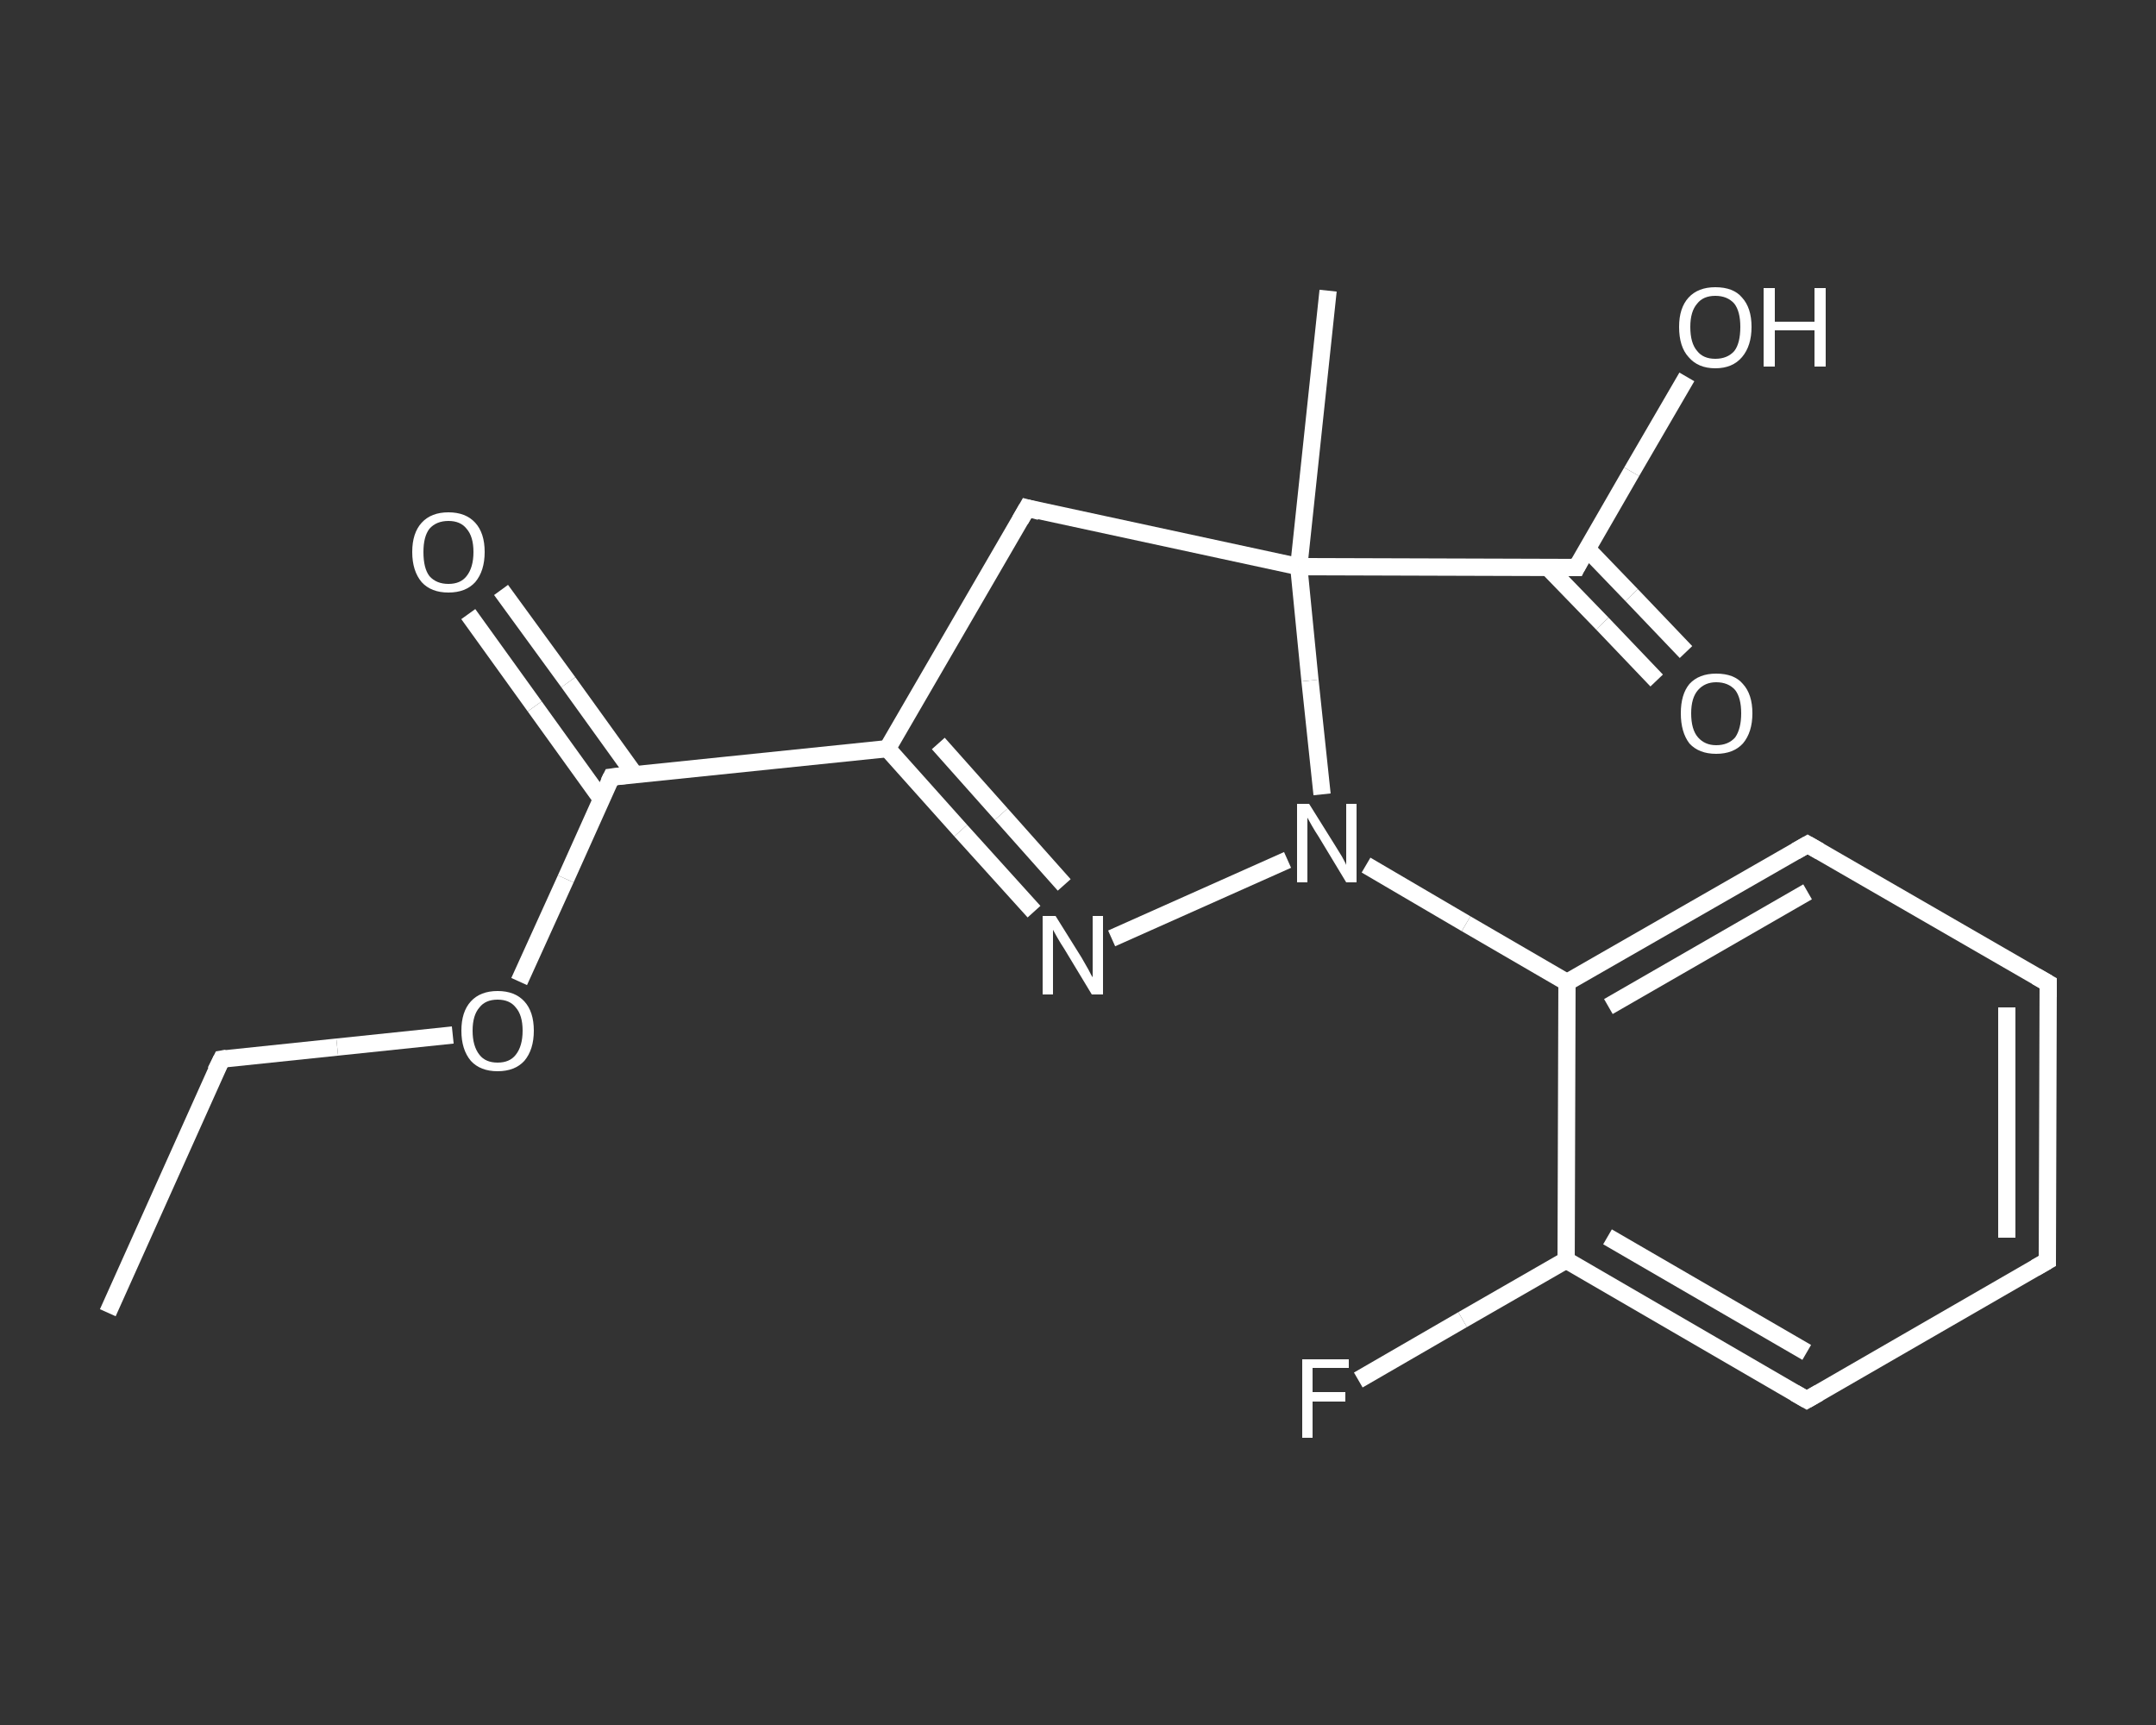 <?xml version='1.0' encoding='iso-8859-1'?>
<svg version='1.1' baseProfile='full'
              xmlns='http://www.w3.org/2000/svg'
                      xmlns:rdkit='http://www.rdkit.org/xml'
                      xmlns:xlink='http://www.w3.org/1999/xlink'
                  xml:space='preserve'
width='250px' height='200px' viewBox='0 0 250 200'>
<rect x="0" y="0" width="250" height="200" fill="#333333" stroke="none"/>
<!-- END OF HEADER -->
<rect style='opacity:1.0;fill:transparent;stroke:none' width='250.0' height='200.0' x='0.0' y='0.0'> </rect>
<path class='bond-0 atom-0 atom-1' d='M 12.5,152.2 L 25.7,122.8' style='fill:none;fill-rule:evenodd;stroke:#FFFFFF;stroke-width:2.0px;stroke-linecap:butt;stroke-linejoin:miter;stroke-opacity:1' />
<path class='bond-1 atom-1 atom-2' d='M 25.7,122.8 L 39.1,121.4' style='fill:none;fill-rule:evenodd;stroke:#FFFFFF;stroke-width:2.0px;stroke-linecap:butt;stroke-linejoin:miter;stroke-opacity:1' />
<path class='bond-1 atom-1 atom-2' d='M 39.1,121.4 L 52.5,120.0' style='fill:none;fill-rule:evenodd;stroke:#FFFFFF;stroke-width:2.0px;stroke-linecap:butt;stroke-linejoin:miter;stroke-opacity:1' />
<path class='bond-2 atom-2 atom-3' d='M 60.2,113.8 L 65.6,101.9' style='fill:none;fill-rule:evenodd;stroke:#FFFFFF;stroke-width:2.0px;stroke-linecap:butt;stroke-linejoin:miter;stroke-opacity:1' />
<path class='bond-2 atom-2 atom-3' d='M 65.6,101.9 L 70.9,90.1' style='fill:none;fill-rule:evenodd;stroke:#FFFFFF;stroke-width:2.0px;stroke-linecap:butt;stroke-linejoin:miter;stroke-opacity:1' />
<path class='bond-3 atom-3 atom-4' d='M 73.6,89.8 L 65.9,79.1' style='fill:none;fill-rule:evenodd;stroke:#FFFFFF;stroke-width:2.0px;stroke-linecap:butt;stroke-linejoin:miter;stroke-opacity:1' />
<path class='bond-3 atom-3 atom-4' d='M 65.9,79.1 L 58.1,68.4' style='fill:none;fill-rule:evenodd;stroke:#FFFFFF;stroke-width:2.0px;stroke-linecap:butt;stroke-linejoin:miter;stroke-opacity:1' />
<path class='bond-3 atom-3 atom-4' d='M 69.7,92.6 L 62.0,81.9' style='fill:none;fill-rule:evenodd;stroke:#FFFFFF;stroke-width:2.0px;stroke-linecap:butt;stroke-linejoin:miter;stroke-opacity:1' />
<path class='bond-3 atom-3 atom-4' d='M 62.0,81.9 L 54.3,71.2' style='fill:none;fill-rule:evenodd;stroke:#FFFFFF;stroke-width:2.0px;stroke-linecap:butt;stroke-linejoin:miter;stroke-opacity:1' />
<path class='bond-4 atom-3 atom-5' d='M 70.9,90.1 L 102.9,86.8' style='fill:none;fill-rule:evenodd;stroke:#FFFFFF;stroke-width:2.0px;stroke-linecap:butt;stroke-linejoin:miter;stroke-opacity:1' />
<path class='bond-5 atom-5 atom-6' d='M 102.9,86.8 L 111.4,96.3' style='fill:none;fill-rule:evenodd;stroke:#FFFFFF;stroke-width:2.0px;stroke-linecap:butt;stroke-linejoin:miter;stroke-opacity:1' />
<path class='bond-5 atom-5 atom-6' d='M 111.4,96.3 L 119.9,105.7' style='fill:none;fill-rule:evenodd;stroke:#FFFFFF;stroke-width:2.0px;stroke-linecap:butt;stroke-linejoin:miter;stroke-opacity:1' />
<path class='bond-5 atom-5 atom-6' d='M 108.8,86.2 L 116.1,94.4' style='fill:none;fill-rule:evenodd;stroke:#FFFFFF;stroke-width:2.0px;stroke-linecap:butt;stroke-linejoin:miter;stroke-opacity:1' />
<path class='bond-5 atom-5 atom-6' d='M 116.1,94.4 L 123.4,102.6' style='fill:none;fill-rule:evenodd;stroke:#FFFFFF;stroke-width:2.0px;stroke-linecap:butt;stroke-linejoin:miter;stroke-opacity:1' />
<path class='bond-6 atom-6 atom-7' d='M 128.9,108.8 L 149.3,99.7' style='fill:none;fill-rule:evenodd;stroke:#FFFFFF;stroke-width:2.0px;stroke-linecap:butt;stroke-linejoin:miter;stroke-opacity:1' />
<path class='bond-7 atom-7 atom-8' d='M 158.4,100.3 L 170.0,107.1' style='fill:none;fill-rule:evenodd;stroke:#FFFFFF;stroke-width:2.0px;stroke-linecap:butt;stroke-linejoin:miter;stroke-opacity:1' />
<path class='bond-7 atom-7 atom-8' d='M 170.0,107.1 L 181.7,113.9' style='fill:none;fill-rule:evenodd;stroke:#FFFFFF;stroke-width:2.0px;stroke-linecap:butt;stroke-linejoin:miter;stroke-opacity:1' />
<path class='bond-8 atom-8 atom-9' d='M 181.7,113.9 L 209.6,97.9' style='fill:none;fill-rule:evenodd;stroke:#FFFFFF;stroke-width:2.0px;stroke-linecap:butt;stroke-linejoin:miter;stroke-opacity:1' />
<path class='bond-8 atom-8 atom-9' d='M 186.5,116.7 L 209.6,103.4' style='fill:none;fill-rule:evenodd;stroke:#FFFFFF;stroke-width:2.0px;stroke-linecap:butt;stroke-linejoin:miter;stroke-opacity:1' />
<path class='bond-9 atom-9 atom-10' d='M 209.6,97.9 L 237.5,114.0' style='fill:none;fill-rule:evenodd;stroke:#FFFFFF;stroke-width:2.0px;stroke-linecap:butt;stroke-linejoin:miter;stroke-opacity:1' />
<path class='bond-10 atom-10 atom-11' d='M 237.5,114.0 L 237.4,146.2' style='fill:none;fill-rule:evenodd;stroke:#FFFFFF;stroke-width:2.0px;stroke-linecap:butt;stroke-linejoin:miter;stroke-opacity:1' />
<path class='bond-10 atom-10 atom-11' d='M 232.7,116.8 L 232.7,143.5' style='fill:none;fill-rule:evenodd;stroke:#FFFFFF;stroke-width:2.0px;stroke-linecap:butt;stroke-linejoin:miter;stroke-opacity:1' />
<path class='bond-11 atom-11 atom-12' d='M 237.4,146.2 L 209.5,162.3' style='fill:none;fill-rule:evenodd;stroke:#FFFFFF;stroke-width:2.0px;stroke-linecap:butt;stroke-linejoin:miter;stroke-opacity:1' />
<path class='bond-12 atom-12 atom-13' d='M 209.5,162.3 L 181.6,146.1' style='fill:none;fill-rule:evenodd;stroke:#FFFFFF;stroke-width:2.0px;stroke-linecap:butt;stroke-linejoin:miter;stroke-opacity:1' />
<path class='bond-12 atom-12 atom-13' d='M 209.5,156.8 L 186.4,143.4' style='fill:none;fill-rule:evenodd;stroke:#FFFFFF;stroke-width:2.0px;stroke-linecap:butt;stroke-linejoin:miter;stroke-opacity:1' />
<path class='bond-13 atom-13 atom-14' d='M 181.6,146.1 L 169.6,153.0' style='fill:none;fill-rule:evenodd;stroke:#FFFFFF;stroke-width:2.0px;stroke-linecap:butt;stroke-linejoin:miter;stroke-opacity:1' />
<path class='bond-13 atom-13 atom-14' d='M 169.6,153.0 L 157.5,160.0' style='fill:none;fill-rule:evenodd;stroke:#FFFFFF;stroke-width:2.0px;stroke-linecap:butt;stroke-linejoin:miter;stroke-opacity:1' />
<path class='bond-14 atom-7 atom-15' d='M 153.3,92.1 L 151.9,78.9' style='fill:none;fill-rule:evenodd;stroke:#FFFFFF;stroke-width:2.0px;stroke-linecap:butt;stroke-linejoin:miter;stroke-opacity:1' />
<path class='bond-14 atom-7 atom-15' d='M 151.9,78.9 L 150.6,65.7' style='fill:none;fill-rule:evenodd;stroke:#FFFFFF;stroke-width:2.0px;stroke-linecap:butt;stroke-linejoin:miter;stroke-opacity:1' />
<path class='bond-15 atom-15 atom-16' d='M 150.6,65.7 L 154.0,33.7' style='fill:none;fill-rule:evenodd;stroke:#FFFFFF;stroke-width:2.0px;stroke-linecap:butt;stroke-linejoin:miter;stroke-opacity:1' />
<path class='bond-16 atom-15 atom-17' d='M 150.6,65.7 L 182.8,65.8' style='fill:none;fill-rule:evenodd;stroke:#FFFFFF;stroke-width:2.0px;stroke-linecap:butt;stroke-linejoin:miter;stroke-opacity:1' />
<path class='bond-17 atom-17 atom-18' d='M 179.5,65.8 L 185.8,72.3' style='fill:none;fill-rule:evenodd;stroke:#FFFFFF;stroke-width:2.0px;stroke-linecap:butt;stroke-linejoin:miter;stroke-opacity:1' />
<path class='bond-17 atom-17 atom-18' d='M 185.8,72.3 L 192.1,78.9' style='fill:none;fill-rule:evenodd;stroke:#FFFFFF;stroke-width:2.0px;stroke-linecap:butt;stroke-linejoin:miter;stroke-opacity:1' />
<path class='bond-17 atom-17 atom-18' d='M 184.0,63.6 L 189.2,69.0' style='fill:none;fill-rule:evenodd;stroke:#FFFFFF;stroke-width:2.0px;stroke-linecap:butt;stroke-linejoin:miter;stroke-opacity:1' />
<path class='bond-17 atom-17 atom-18' d='M 189.2,69.0 L 195.5,75.6' style='fill:none;fill-rule:evenodd;stroke:#FFFFFF;stroke-width:2.0px;stroke-linecap:butt;stroke-linejoin:miter;stroke-opacity:1' />
<path class='bond-18 atom-17 atom-19' d='M 182.8,65.8 L 189.2,54.7' style='fill:none;fill-rule:evenodd;stroke:#FFFFFF;stroke-width:2.0px;stroke-linecap:butt;stroke-linejoin:miter;stroke-opacity:1' />
<path class='bond-18 atom-17 atom-19' d='M 189.2,54.7 L 195.6,43.7' style='fill:none;fill-rule:evenodd;stroke:#FFFFFF;stroke-width:2.0px;stroke-linecap:butt;stroke-linejoin:miter;stroke-opacity:1' />
<path class='bond-19 atom-15 atom-20' d='M 150.6,65.7 L 119.1,58.9' style='fill:none;fill-rule:evenodd;stroke:#FFFFFF;stroke-width:2.0px;stroke-linecap:butt;stroke-linejoin:miter;stroke-opacity:1' />
<path class='bond-20 atom-20 atom-5' d='M 119.1,58.9 L 102.9,86.8' style='fill:none;fill-rule:evenodd;stroke:#FFFFFF;stroke-width:2.0px;stroke-linecap:butt;stroke-linejoin:miter;stroke-opacity:1' />
<path class='bond-21 atom-13 atom-8' d='M 181.6,146.1 L 181.7,113.9' style='fill:none;fill-rule:evenodd;stroke:#FFFFFF;stroke-width:2.0px;stroke-linecap:butt;stroke-linejoin:miter;stroke-opacity:1' />
<path d='M 25.0,124.2 L 25.7,122.8 L 26.3,122.7' style='fill:none;stroke:#FFFFFF;stroke-width:2.0px;stroke-linecap:butt;stroke-linejoin:miter;stroke-opacity:1;' />
<path d='M 70.6,90.7 L 70.9,90.1 L 72.5,89.9' style='fill:none;stroke:#FFFFFF;stroke-width:2.0px;stroke-linecap:butt;stroke-linejoin:miter;stroke-opacity:1;' />
<path d='M 208.2,98.7 L 209.6,97.9 L 211.0,98.7' style='fill:none;stroke:#FFFFFF;stroke-width:2.0px;stroke-linecap:butt;stroke-linejoin:miter;stroke-opacity:1;' />
<path d='M 236.1,113.2 L 237.5,114.0 L 237.5,115.6' style='fill:none;stroke:#FFFFFF;stroke-width:2.0px;stroke-linecap:butt;stroke-linejoin:miter;stroke-opacity:1;' />
<path d='M 237.4,144.6 L 237.4,146.2 L 236.0,147.0' style='fill:none;stroke:#FFFFFF;stroke-width:2.0px;stroke-linecap:butt;stroke-linejoin:miter;stroke-opacity:1;' />
<path d='M 210.9,161.5 L 209.5,162.3 L 208.1,161.5' style='fill:none;stroke:#FFFFFF;stroke-width:2.0px;stroke-linecap:butt;stroke-linejoin:miter;stroke-opacity:1;' />
<path d='M 181.2,65.8 L 182.8,65.8 L 183.1,65.2' style='fill:none;stroke:#FFFFFF;stroke-width:2.0px;stroke-linecap:butt;stroke-linejoin:miter;stroke-opacity:1;' />
<path d='M 120.6,59.3 L 119.1,58.9 L 118.3,60.3' style='fill:none;stroke:#FFFFFF;stroke-width:2.0px;stroke-linecap:butt;stroke-linejoin:miter;stroke-opacity:1;' />
<path class='atom-2' d='M 53.5 119.5
Q 53.5 117.3, 54.6 116.1
Q 55.7 114.9, 57.7 114.9
Q 59.7 114.9, 60.8 116.1
Q 61.9 117.3, 61.9 119.5
Q 61.9 121.7, 60.8 123.0
Q 59.7 124.2, 57.7 124.2
Q 55.7 124.2, 54.6 123.0
Q 53.5 121.7, 53.5 119.5
M 57.7 123.2
Q 59.1 123.2, 59.8 122.3
Q 60.6 121.3, 60.6 119.5
Q 60.6 117.7, 59.8 116.8
Q 59.1 115.9, 57.7 115.9
Q 56.3 115.9, 55.6 116.8
Q 54.8 117.7, 54.8 119.5
Q 54.8 121.3, 55.6 122.3
Q 56.3 123.2, 57.7 123.2
' fill='#FFFFFF'/>
<path class='atom-4' d='M 47.8 64.0
Q 47.8 61.8, 48.9 60.6
Q 50.0 59.4, 52.0 59.4
Q 54.0 59.4, 55.1 60.6
Q 56.2 61.8, 56.2 64.0
Q 56.2 66.2, 55.1 67.5
Q 54.0 68.7, 52.0 68.7
Q 50.0 68.7, 48.9 67.5
Q 47.8 66.2, 47.8 64.0
M 52.0 67.7
Q 53.4 67.7, 54.1 66.8
Q 54.9 65.8, 54.9 64.0
Q 54.9 62.2, 54.1 61.3
Q 53.4 60.4, 52.0 60.4
Q 50.6 60.4, 49.8 61.3
Q 49.1 62.2, 49.1 64.0
Q 49.1 65.9, 49.8 66.8
Q 50.6 67.7, 52.0 67.7
' fill='#FFFFFF'/>
<path class='atom-6' d='M 122.4 106.2
L 125.4 111.0
Q 125.7 111.5, 126.2 112.4
Q 126.6 113.2, 126.7 113.3
L 126.7 106.2
L 127.9 106.2
L 127.9 115.3
L 126.6 115.3
L 123.4 110.0
Q 123.0 109.4, 122.6 108.7
Q 122.2 108.0, 122.1 107.8
L 122.1 115.3
L 120.9 115.3
L 120.9 106.2
L 122.4 106.2
' fill='#FFFFFF'/>
<path class='atom-7' d='M 151.8 93.2
L 154.8 98.0
Q 155.1 98.5, 155.6 99.3
Q 156.1 100.2, 156.1 100.3
L 156.1 93.2
L 157.3 93.2
L 157.3 102.3
L 156.1 102.3
L 152.9 97.0
Q 152.5 96.4, 152.1 95.7
Q 151.7 95.0, 151.6 94.8
L 151.6 102.3
L 150.4 102.3
L 150.4 93.2
L 151.8 93.2
' fill='#FFFFFF'/>
<path class='atom-14' d='M 151.0 157.6
L 156.4 157.6
L 156.4 158.6
L 152.2 158.6
L 152.2 161.4
L 156.0 161.4
L 156.0 162.5
L 152.2 162.5
L 152.2 166.7
L 151.0 166.7
L 151.0 157.6
' fill='#FFFFFF'/>
<path class='atom-18' d='M 194.9 82.7
Q 194.9 80.5, 195.9 79.3
Q 197.0 78.1, 199.0 78.1
Q 201.1 78.1, 202.1 79.3
Q 203.2 80.5, 203.2 82.7
Q 203.2 84.9, 202.1 86.2
Q 201.0 87.4, 199.0 87.4
Q 197.0 87.4, 195.9 86.2
Q 194.9 84.9, 194.9 82.7
M 199.0 86.4
Q 200.4 86.4, 201.2 85.5
Q 201.9 84.5, 201.9 82.7
Q 201.9 80.9, 201.2 80.0
Q 200.4 79.1, 199.0 79.1
Q 197.7 79.1, 196.9 80.0
Q 196.1 80.9, 196.1 82.7
Q 196.1 84.6, 196.9 85.5
Q 197.7 86.4, 199.0 86.4
' fill='#FFFFFF'/>
<path class='atom-19' d='M 194.7 37.9
Q 194.7 35.7, 195.8 34.5
Q 196.9 33.3, 198.9 33.3
Q 201.0 33.3, 202.0 34.5
Q 203.1 35.7, 203.1 37.9
Q 203.1 40.1, 202.0 41.4
Q 200.9 42.7, 198.9 42.7
Q 196.9 42.7, 195.8 41.4
Q 194.7 40.2, 194.7 37.9
M 198.9 41.6
Q 200.3 41.6, 201.1 40.7
Q 201.8 39.8, 201.8 37.9
Q 201.8 36.1, 201.1 35.2
Q 200.3 34.3, 198.9 34.3
Q 197.5 34.3, 196.8 35.2
Q 196.0 36.1, 196.0 37.9
Q 196.0 39.8, 196.8 40.7
Q 197.5 41.6, 198.9 41.6
' fill='#FFFFFF'/>
<path class='atom-19' d='M 204.5 33.4
L 205.8 33.4
L 205.8 37.3
L 210.4 37.3
L 210.4 33.4
L 211.7 33.4
L 211.7 42.5
L 210.4 42.5
L 210.4 38.3
L 205.8 38.3
L 205.8 42.5
L 204.5 42.5
L 204.5 33.4
' fill='#FFFFFF'/>
</svg>

